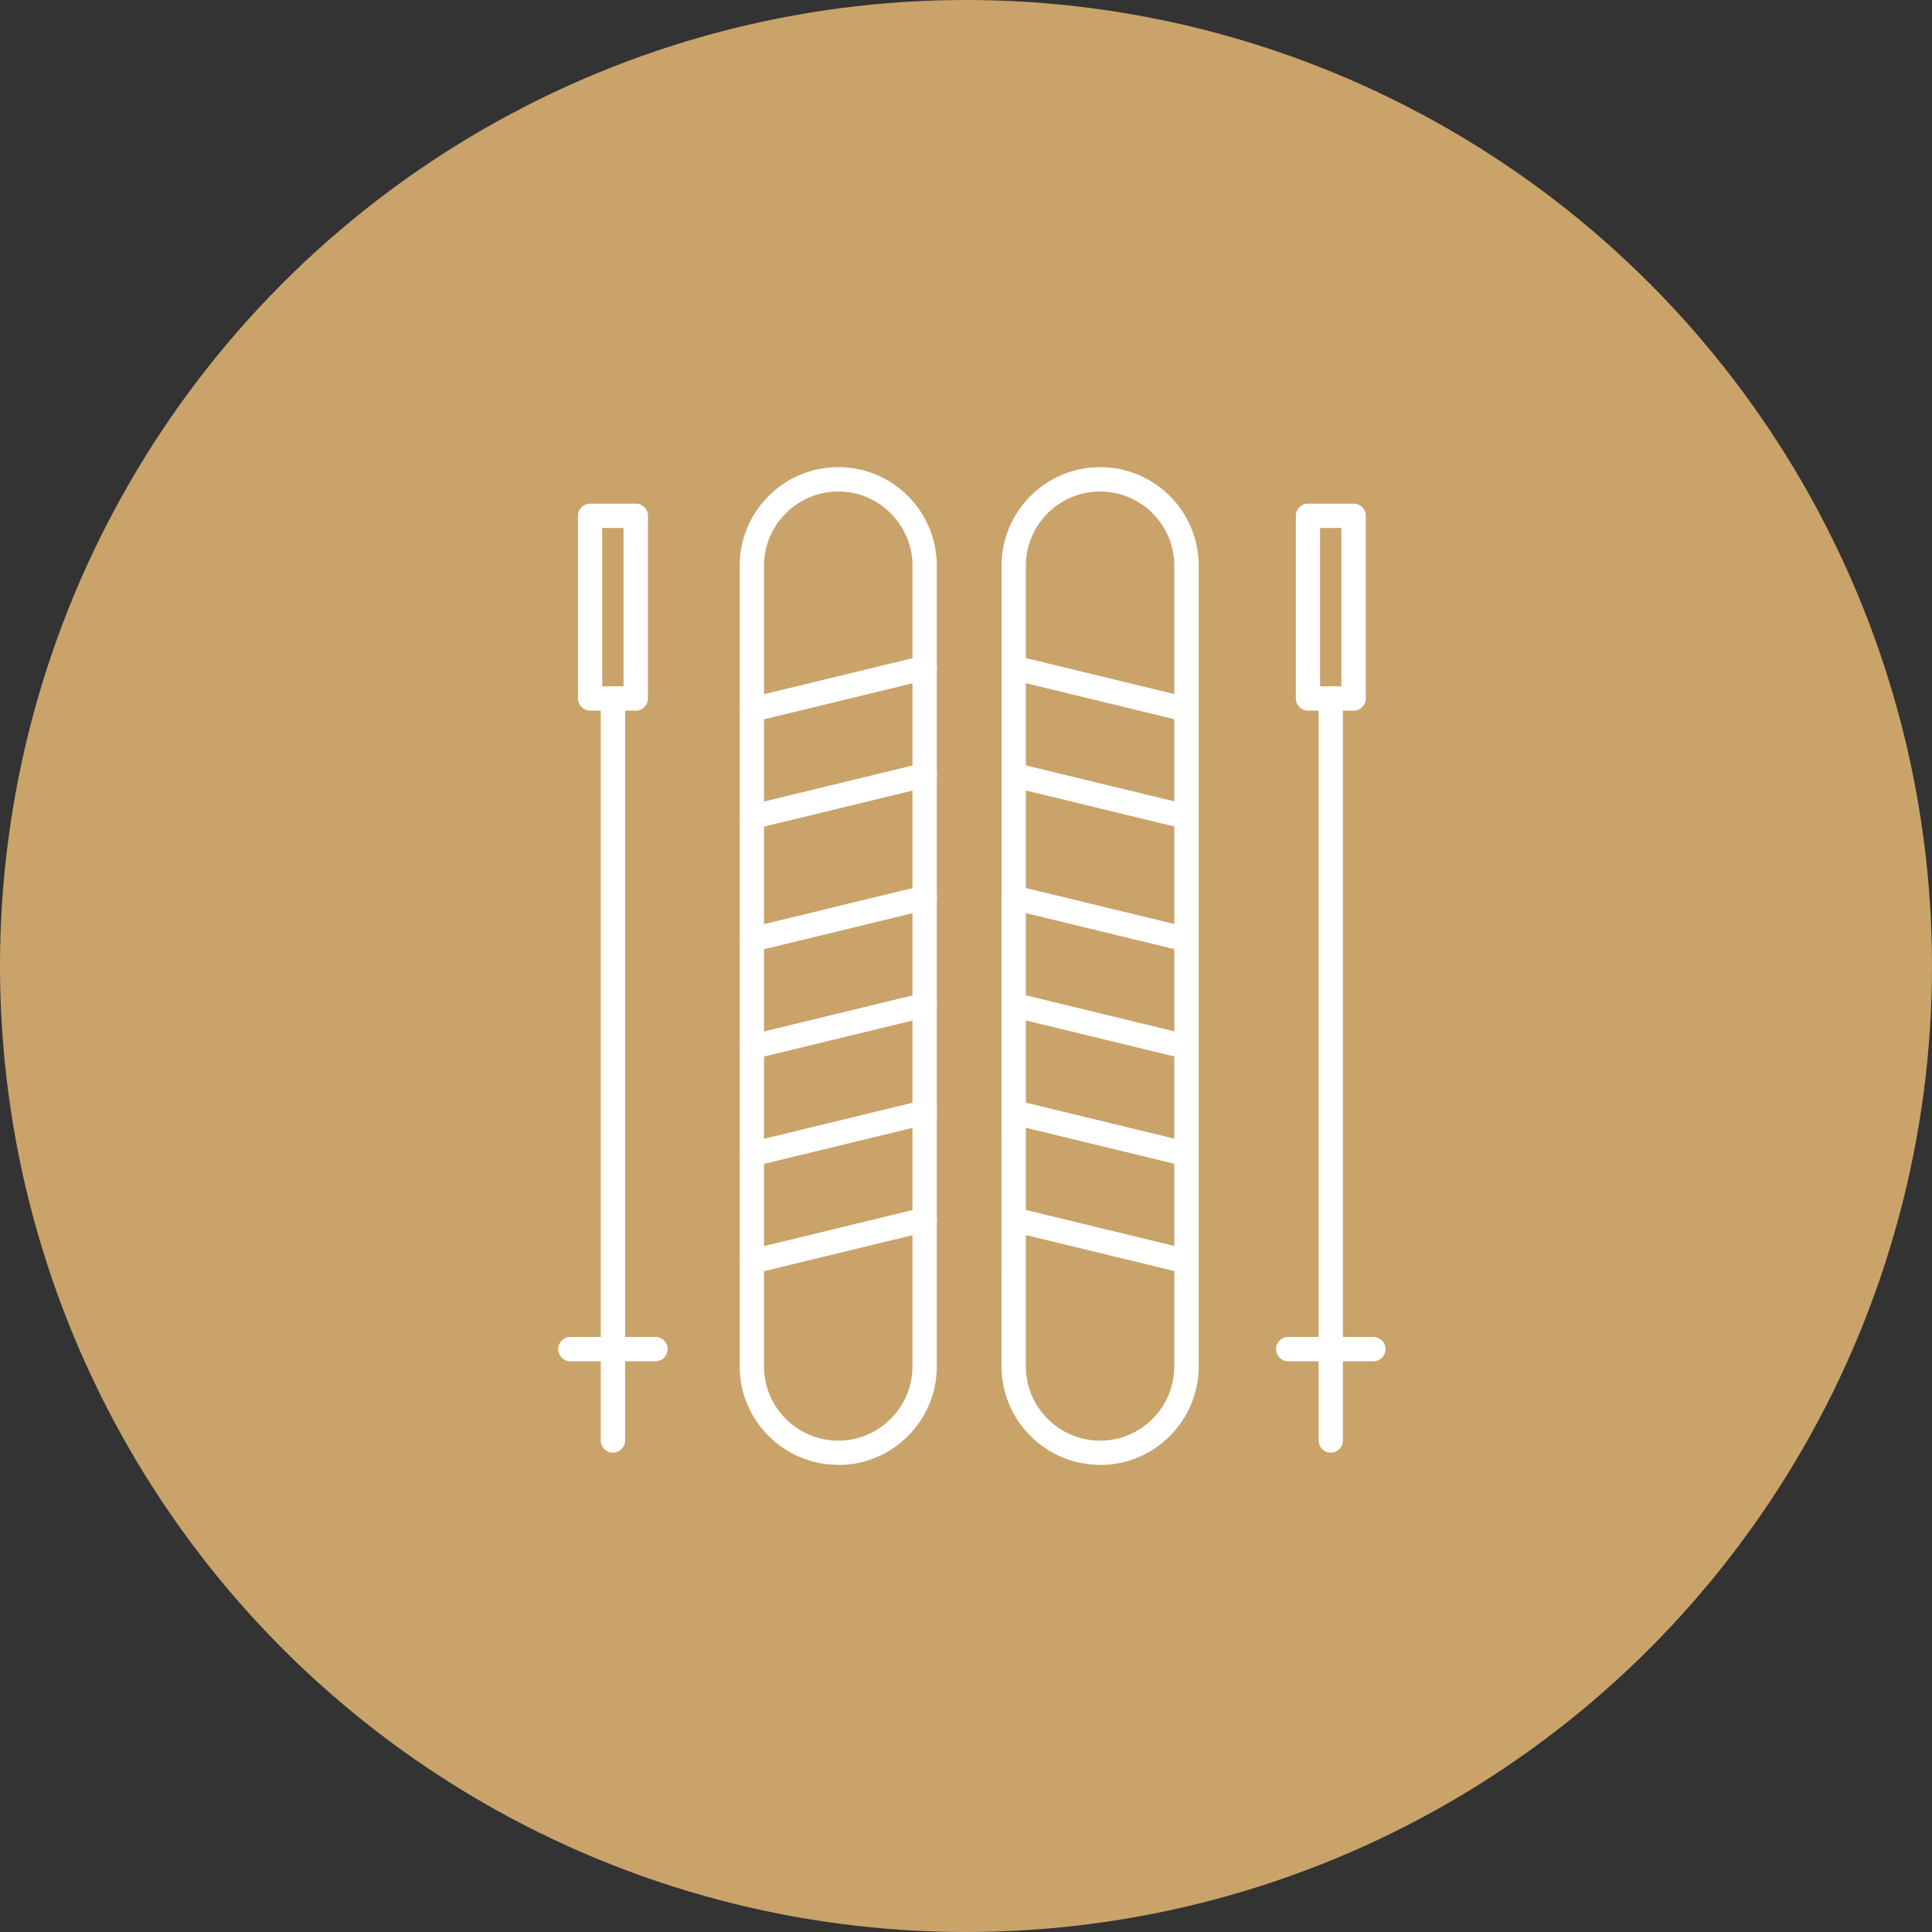 <?xml version="1.0" encoding="UTF-8"?>
<svg width="1200pt" height="1200pt" version="1.1" viewBox="0 0 1200 1200" xmlns="http://www.w3.org/2000/svg">
 <rect x="0" y="0" width="1200" height="1200" fill="#333333" stroke="none"/>
 <path d="m1200 600c0 214.36-114.36 412.44-300 519.62-185.64 107.18-414.36 107.18-600 0-185.64-107.18-300-305.26-300-519.62s114.36-412.44 300-519.62c185.64-107.18 414.36-107.18 600 0 185.64 107.18 300 305.26 300 519.62" fill="#caa36a"/>
 <path d="m520.65 909.84c-33.711 0-61.227-27.426-61.227-61.227v-497.24c0-33.711 27.426-61.227 61.227-61.227 33.77 0 61.227 27.426 61.227 61.227v497.33c0 33.711-27.426 61.227-61.227 61.227zm0-604.57c-25.387 0-46.109 20.695-46.109 46.109v497.33c0 25.387 20.695 46.109 46.109 46.109 25.387 0 46.109-20.695 46.109-46.109v-497.33c0-25.387-20.695-46.109-46.109-46.109z" fill="#fff"/>
 <path d="m467.07 448.33c-3.394 0-6.496-2.332-7.32-5.758-0.973-4.074 1.504-8.148 5.578-9.152l107.24-26.008c4.074-0.973 8.148 1.504 9.152 5.578 0.973 4.074-1.504 8.148-5.578 9.152l-107.24 26.008c-0.59 0.148-1.211 0.234-1.801 0.234z" fill="#fff"/>
 <path d="m467.07 514.98c-3.394 0-6.496-2.332-7.32-5.758-0.973-4.074 1.504-8.148 5.578-9.152l107.24-26.008c4.074-0.973 8.148 1.504 9.152 5.578 0.973 4.074-1.504 8.148-5.578 9.152l-107.24 26.008c-0.59 0.148-1.211 0.234-1.801 0.234z" fill="#fff"/>
 <path d="m467.07 591.14c-3.394 0-6.496-2.332-7.32-5.758-0.973-4.074 1.504-8.148 5.578-9.152l107.24-26.008c4.074-0.973 8.148 1.504 9.152 5.578 0.973 4.074-1.504 8.148-5.578 9.152l-107.24 26.008c-0.59 0.148-1.211 0.234-1.801 0.234z" fill="#fff"/>
 <path d="m467.07 657.8c-3.394 0-6.496-2.332-7.32-5.758-0.973-4.074 1.504-8.148 5.578-9.152l107.24-26.008c4.074-0.973 8.148 1.504 9.152 5.578 0.973 4.074-1.504 8.148-5.578 9.152l-107.24 26.008c-0.59 0.148-1.211 0.234-1.801 0.234z" fill="#fff"/>
 <path d="m467.07 724.46c-3.394 0-6.496-2.332-7.32-5.758-0.973-4.074 1.504-8.148 5.578-9.152l107.24-26.008c4.074-0.973 8.148 1.504 9.152 5.578 0.973 4.074-1.504 8.148-5.578 9.152l-107.24 26.008c-0.59 0.148-1.211 0.234-1.801 0.234z" fill="#fff"/>
 <path d="m467.07 791.11c-3.394 0-6.496-2.332-7.32-5.758-0.973-4.074 1.504-8.148 5.578-9.152l107.24-26.008c4.074-0.973 8.148 1.504 9.152 5.578 0.973 4.074-1.504 8.148-5.578 9.152l-107.24 26.008c-0.59 0.148-1.211 0.234-1.801 0.234z" fill="#fff"/>
 <path d="m683.28 909.84c-33.711 0-61.227-27.426-61.227-61.227l0.031-497.24c0-33.711 27.426-61.227 61.227-61.227 33.77 0 61.227 27.426 61.227 61.227v497.33c0 33.711-27.426 61.227-61.227 61.227zm0-604.57c-25.387 0-46.109 20.695-46.109 46.109v497.33c0 25.387 20.695 46.109 46.109 46.109 25.387 0 46.109-20.695 46.109-46.109v-497.33c0-25.387-20.695-46.109-46.109-46.109z" fill="#fff"/>
 <path d="m736.95 448.33c-0.59 0-1.211 0-1.801-0.234l-107.24-26.008c-4.074-0.973-6.582-5.078-5.578-9.152 0.973-4.074 5.078-6.582 9.152-5.578l107.24 26.008c4.074 0.973 6.582 5.078 5.578 9.152-0.828 3.484-3.926 5.758-7.32 5.758z" fill="#fff"/>
 <path d="m736.95 514.98c-0.59 0-1.211 0-1.801-0.234l-107.24-26.008c-4.074-0.973-6.582-5.078-5.578-9.152 0.973-4.074 5.078-6.582 9.152-5.578l107.24 26.008c4.074 0.973 6.582 5.078 5.578 9.152-0.828 3.484-3.926 5.758-7.32 5.758z" fill="#fff"/>
 <path d="m736.95 591.14c-0.59 0-1.211 0-1.801-0.234l-107.24-26.008c-4.074-0.973-6.582-5.078-5.578-9.152 0.973-4.074 5.078-6.582 9.152-5.578l107.24 26.008c4.074 0.973 6.582 5.078 5.578 9.152-0.828 3.484-3.926 5.758-7.32 5.758z" fill="#fff"/>
 <path d="m736.95 657.8c-0.59 0-1.211 0-1.801-0.234l-107.24-26.008c-4.074-0.973-6.582-5.078-5.578-9.152 0.973-4.074 5.078-6.582 9.152-5.578l107.24 26.008c4.074 0.973 6.582 5.078 5.578 9.152-0.828 3.484-3.926 5.758-7.32 5.758z" fill="#fff"/>
 <path d="m736.95 724.46c-0.59 0-1.211 0-1.801-0.234l-107.24-26.008c-4.074-0.973-6.582-5.078-5.578-9.152 0.973-4.074 5.078-6.582 9.152-5.578l107.24 26.008c4.074 0.973 6.582 5.078 5.578 9.152-0.828 3.484-3.926 5.758-7.32 5.758z" fill="#fff"/>
 <path d="m736.95 791.11c-0.59 0-1.211 0-1.801-0.234l-107.24-26.008c-4.074-0.973-6.582-5.078-5.578-9.152 0.973-4.074 5.078-6.582 9.152-5.578l107.24 26.008c4.074 0.973 6.582 5.078 5.578 9.152-0.828 3.484-3.926 5.758-7.32 5.758z" fill="#fff"/>
 <path d="m380.7 902.29c-4.164 0-7.559-3.394-7.559-7.559v-460.89c0-4.164 3.394-7.559 7.559-7.559 4.164 0 7.559 3.394 7.559 7.559v460.89c0 4.164-3.394 7.559-7.559 7.559z" fill="#fff"/>
 <path d="m407.14 845.52h-52.898c-4.164 0-7.559-3.394-7.559-7.559 0-4.164 3.394-7.559 7.559-7.559h52.898c4.164 0 7.559 3.394 7.559 7.559 0 4.164-3.394 7.559-7.559 7.559z" fill="#fff"/>
 <path d="m394.89 441.39h-28.34c-4.164 0-7.559-3.394-7.559-7.559v-113.45c0-4.164 3.394-7.559 7.559-7.559h28.34c4.164 0 7.559 3.394 7.559 7.559v113.45c0 4.164-3.394 7.559-7.559 7.559zm-20.84-15.113h13.227v-98.332h-13.227z" fill="#fff"/>
 <path d="m826.57 902.29c-4.164 0-7.559-3.394-7.559-7.559v-460.89c0-4.164 3.394-7.559 7.559-7.559 4.164 0 7.559 3.394 7.559 7.559v460.89c0 4.164-3.394 7.559-7.559 7.559z" fill="#fff"/>
 <path d="m853.02 845.52h-52.898c-4.164 0-7.559-3.394-7.559-7.559 0-4.164 3.394-7.559 7.559-7.559h52.898c4.164 0 7.559 3.394 7.559 7.559 0 4.164-3.394 7.559-7.559 7.559z" fill="#fff"/>
 <path d="m840.77 441.39h-28.34c-4.164 0-7.559-3.394-7.559-7.559v-113.45c0-4.164 3.394-7.559 7.559-7.559h28.34c4.164 0 7.559 3.394 7.559 7.559v113.45c0 4.164-3.394 7.559-7.559 7.559zm-20.84-15.113h13.227v-98.332h-13.227z" fill="#fff"/>
</svg>

